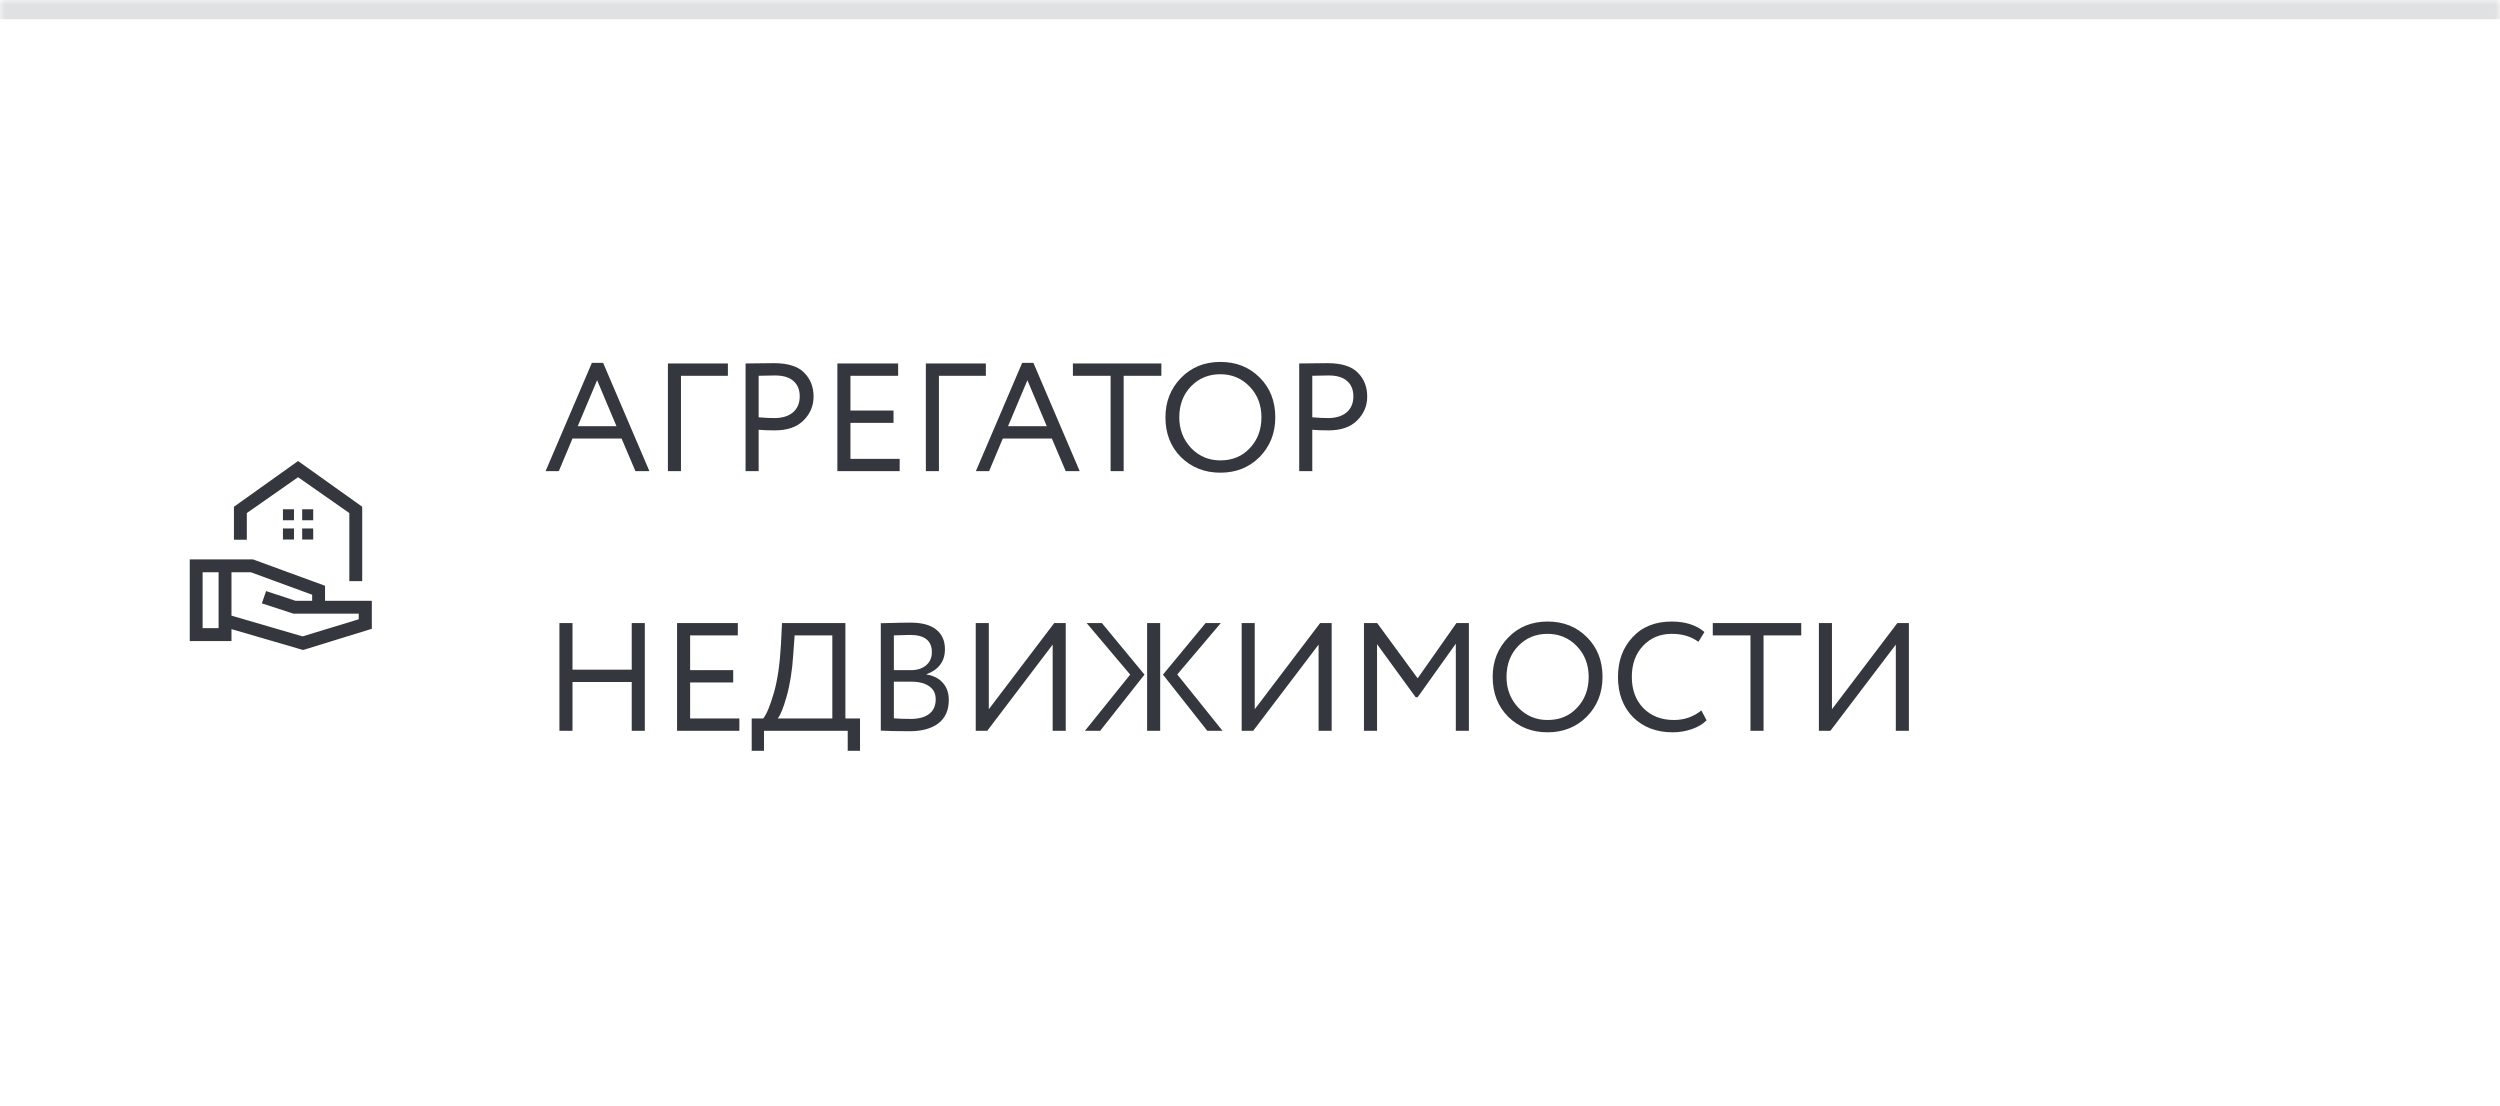 <?xml version="1.0" encoding="UTF-8"?> <svg xmlns="http://www.w3.org/2000/svg" width="260" height="115" viewBox="0 0 260 115" fill="none"><mask id="path-1-inside-1_63_2043" fill="white"><path d="M0 0H260V115H0V0Z"></path></mask><path d="M0 2H260V-2H0V2Z" fill="#35373E" fill-opacity="0.15" mask="url(#path-1-inside-1_63_2043)"></path><path d="M31.496 67.504L31.521 67.511L31.545 67.504L38.525 65.35L38.585 65.331V65.268V62.653V62.568H38.5H33.72V61.038V60.979L33.664 60.959L26.306 58.266L26.292 58.26H26.277H19.904H19.819V58.345V66.499V66.584H19.904H23.904H23.989V66.499V65.316L31.496 67.504ZM23.989 64.09V59.43H26.104L32.55 61.793V62.568H30.72L27.807 61.604L27.727 61.577L27.7 61.657L27.37 62.614L27.341 62.695L27.424 62.722L30.529 63.734L30.542 63.738H30.555H37.391V64.467L31.468 66.273L23.989 64.09ZM36.415 60.268V60.353H36.5H37.5H37.585V60.268V52.788V52.745L37.549 52.719L31.049 48.085L31 48.05L30.951 48.085L24.451 52.72L24.415 52.745V52.789V55.96V56.045H24.5H25.5H25.585V55.96V53.313L31 49.526L36.415 53.313V60.268ZM31.511 53.941V54.026H31.596H32.404H32.489V53.941V53.133V53.048H32.404H31.596H31.511V53.133V53.941ZM29.511 53.941V54.026H29.596H30.404H30.489V53.941V53.133V53.048H30.404H29.596H29.511V53.133V53.941ZM31.511 55.941V56.026H31.596H32.404H32.489V55.941V55.133V55.048H32.404H31.596H31.511V55.133V55.941ZM29.511 55.941V56.026H29.596H30.404H30.489V55.941V55.133V55.048H30.404H29.596H29.511V55.133V55.941ZM22.818 59.43V65.414H20.988V59.43H22.818Z" fill="#35373E" stroke="#35373E" stroke-width="0.17"></path><path d="M58.116 49H56.74L61.556 37.736H62.724L67.54 49H66.084L64.644 45.608H59.54L58.116 49ZM64.116 44.328L62.1 39.544L60.084 44.328H64.116ZM70.821 49H69.461V37.8H75.701V39.08H70.821V49ZM78.899 44.696V49H77.539V37.8C77.987 37.8 78.462 37.795 78.963 37.784C79.465 37.773 79.966 37.768 80.467 37.768C81.939 37.768 82.995 38.099 83.635 38.76C84.286 39.411 84.611 40.237 84.611 41.24C84.611 42.211 84.259 43.043 83.555 43.736C82.873 44.419 81.881 44.76 80.579 44.76C79.897 44.76 79.337 44.739 78.899 44.696ZM80.595 39.048C80.403 39.048 79.838 39.059 78.899 39.08V43.4C79.571 43.453 80.115 43.48 80.531 43.48C81.353 43.48 81.998 43.283 82.467 42.888C82.937 42.483 83.171 41.928 83.171 41.224C83.171 40.531 82.953 39.997 82.515 39.624C82.089 39.24 81.449 39.048 80.595 39.048ZM93.566 49H87.086V37.8H93.406V39.08H88.446V42.696H92.926V43.976H88.446V47.72H93.566V49ZM97.649 49H96.289V37.8H102.529V39.08H97.649V49ZM102.866 49H101.49L106.306 37.736H107.474L112.29 49H110.834L109.394 45.608H104.29L102.866 49ZM108.866 44.328L106.85 39.544L104.834 44.328H108.866ZM115.502 39.08H111.582V37.8H120.782V39.08H116.862V49H115.502V39.08ZM121.206 43.4C121.206 41.779 121.745 40.413 122.822 39.304C123.9 38.195 125.265 37.64 126.918 37.64C128.561 37.64 129.921 38.179 130.998 39.256C132.086 40.333 132.63 41.715 132.63 43.4C132.63 45.043 132.086 46.419 130.998 47.528C129.91 48.616 128.55 49.16 126.918 49.16C125.286 49.16 123.921 48.621 122.822 47.544C121.745 46.467 121.206 45.085 121.206 43.4ZM122.646 43.4C122.646 44.659 123.057 45.725 123.878 46.6C124.7 47.453 125.713 47.88 126.918 47.88C128.177 47.88 129.201 47.453 129.99 46.6C130.79 45.747 131.19 44.68 131.19 43.4C131.19 42.12 130.78 41.053 129.958 40.2C129.137 39.347 128.124 38.92 126.918 38.92C125.692 38.92 124.673 39.341 123.862 40.184C123.052 41.027 122.646 42.099 122.646 43.4ZM136.478 44.696V49H135.118V37.8C135.566 37.8 136.04 37.795 136.542 37.784C137.043 37.773 137.544 37.768 138.046 37.768C139.518 37.768 140.574 38.099 141.214 38.76C141.864 39.411 142.19 40.237 142.19 41.24C142.19 42.211 141.838 43.043 141.134 43.736C140.451 44.419 139.459 44.76 138.158 44.76C137.475 44.76 136.915 44.739 136.478 44.696ZM138.174 39.048C137.982 39.048 137.416 39.059 136.478 39.08V43.4C137.15 43.453 137.694 43.48 138.11 43.48C138.931 43.48 139.576 43.283 140.046 42.888C140.515 42.483 140.75 41.928 140.75 41.224C140.75 40.531 140.531 39.997 140.094 39.624C139.667 39.24 139.027 39.048 138.174 39.048ZM67.06 76H65.7V70.928H59.54V76H58.18V64.8H59.54V69.648H65.7V64.8H67.06V76ZM76.894 76H70.414V64.8H76.734V66.08H71.774V69.696H76.254V70.976H71.774V74.72H76.894V76ZM79.457 78.08H78.177V74.72H79.377C79.73 74.272 80.092 73.403 80.466 72.112C80.85 70.821 81.1 69.131 81.218 67.04L81.329 64.8H87.921V74.72H89.442V78.08H88.162V76H79.457V78.08ZM82.641 66.08L82.498 68.08C82.391 69.733 82.162 71.184 81.809 72.432C81.479 73.605 81.169 74.368 80.882 74.72H86.561V66.08H82.641ZM91.602 75.984V64.816C93.085 64.773 94.109 64.752 94.674 64.752C95.89 64.752 96.791 64.997 97.378 65.488C97.975 65.968 98.274 66.645 98.274 67.52C98.274 68.171 98.103 68.715 97.762 69.152C97.421 69.589 96.951 69.909 96.354 70.112V70.144C97.079 70.261 97.644 70.549 98.05 71.008C98.466 71.467 98.674 72.064 98.674 72.8C98.674 73.867 98.311 74.677 97.586 75.232C96.861 75.776 95.868 76.048 94.61 76.048C93.383 76.048 92.38 76.027 91.602 75.984ZM94.77 70.896H92.962V74.704C93.399 74.747 93.975 74.768 94.69 74.768C95.532 74.768 96.178 74.597 96.626 74.256C97.085 73.904 97.314 73.392 97.314 72.72C97.314 72.133 97.09 71.685 96.642 71.376C96.204 71.056 95.581 70.896 94.77 70.896ZM94.642 66.032C94.322 66.032 93.762 66.048 92.962 66.08V69.696H94.754C95.383 69.696 95.9 69.531 96.306 69.2C96.711 68.859 96.914 68.4 96.914 67.824C96.914 66.629 96.156 66.032 94.642 66.032ZM109.477 67.04L102.677 76H101.477V64.8H102.837V73.76L109.637 64.8H110.837V76H109.477V67.04ZM125.38 64.8H126.964L122.436 70.144L127.14 76H125.556L120.948 70.16L125.38 64.8ZM120.66 76H119.3V64.8H120.66V76ZM112.836 76L117.54 70.16L113.012 64.8H114.596L119.028 70.16L114.42 76H112.836ZM137.133 67.04L130.333 76H129.133V64.8H130.493V73.76L137.293 64.8H138.493V76H137.133V67.04ZM143.212 76H141.852V64.8H143.228L147.436 70.544L151.468 64.8H152.764V76H151.404V66.944L147.436 72.512H147.228L143.212 66.992V76ZM155.238 70.4C155.238 68.779 155.776 67.413 156.854 66.304C157.931 65.195 159.296 64.64 160.95 64.64C162.592 64.64 163.952 65.179 165.03 66.256C166.118 67.333 166.662 68.715 166.662 70.4C166.662 72.043 166.118 73.419 165.03 74.528C163.942 75.616 162.582 76.16 160.95 76.16C159.318 76.16 157.952 75.621 156.854 74.544C155.776 73.467 155.238 72.085 155.238 70.4ZM156.678 70.4C156.678 71.659 157.088 72.725 157.91 73.6C158.731 74.453 159.744 74.88 160.95 74.88C162.208 74.88 163.232 74.453 164.022 73.6C164.822 72.747 165.222 71.68 165.222 70.4C165.222 69.12 164.811 68.053 163.99 67.2C163.168 66.347 162.155 65.92 160.95 65.92C159.723 65.92 158.704 66.341 157.894 67.184C157.083 68.027 156.678 69.099 156.678 70.4ZM176.941 73.888L177.485 74.912C177.111 75.296 176.605 75.6 175.965 75.824C175.325 76.048 174.653 76.16 173.949 76.16C172.274 76.16 170.903 75.637 169.837 74.592C168.791 73.525 168.269 72.128 168.269 70.4C168.269 68.736 168.77 67.365 169.773 66.288C170.775 65.189 172.135 64.64 173.853 64.64C175.271 64.64 176.407 65.003 177.261 65.728L176.637 66.752C175.89 66.197 174.967 65.92 173.869 65.92C172.653 65.92 171.655 66.336 170.877 67.168C170.098 67.989 169.709 69.067 169.709 70.4C169.709 71.733 170.109 72.816 170.909 73.648C171.73 74.469 172.786 74.88 174.077 74.88C175.165 74.88 176.119 74.549 176.941 73.888ZM182.049 66.08H178.129V64.8H187.329V66.08H183.409V76H182.049V66.08ZM197.164 67.04L190.364 76H189.164V64.8H190.524V73.76L197.324 64.8H198.524V76H197.164V67.04Z" fill="#35373E"></path></svg> 